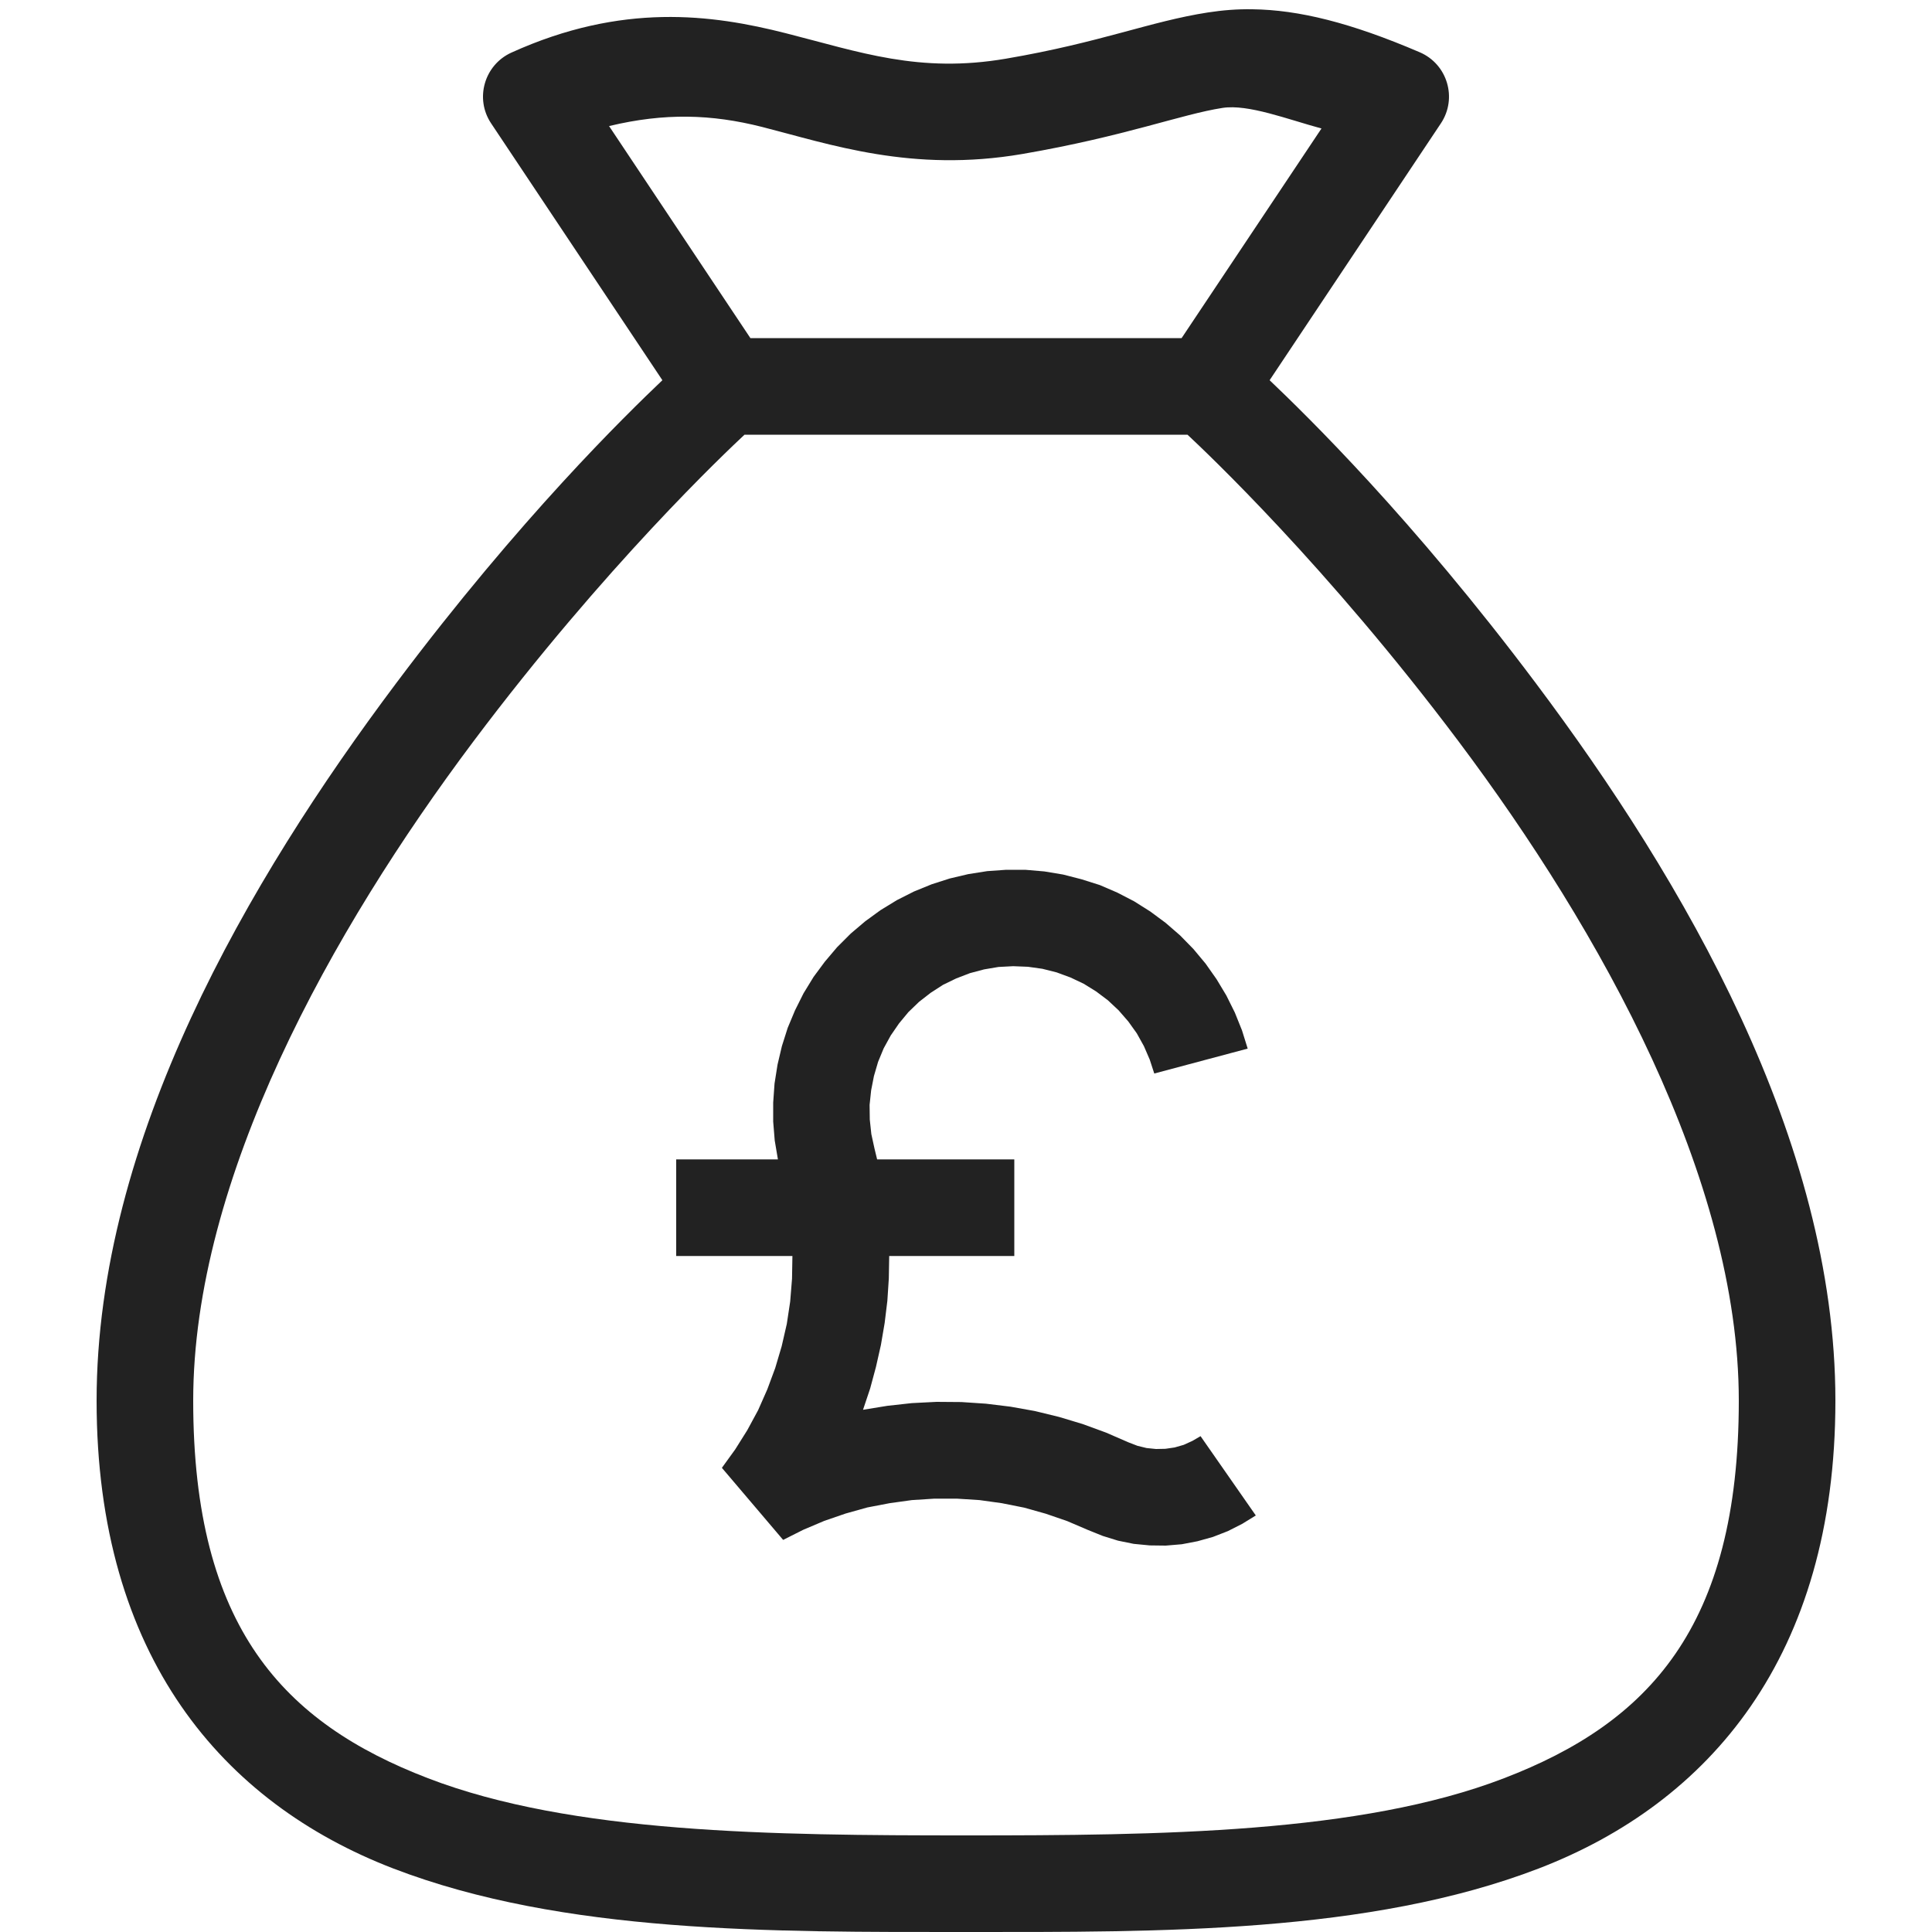 <?xml version="1.0" ?>
<svg width="800px" height="800px" viewBox="0 0 20 20" version="1.1" xmlns="http://www.w3.org/2000/svg">
<g id="layer1">
<path d="M 12.965 0.096 C 12.806 0.093 12.654 0.106 12.504 0.129 C 11.903 0.222 11.399 0.439 10.416 0.607 C 9.513 0.762 8.9 0.538 8.135 0.344 C 7.369 0.149 6.44 0.025 5.293 0.545 C 5.013 0.673 4.913 1.021 5.084 1.277 L 6.857 3.936 C 6.48 4.295 5.386 5.359 4.1 7.074 C 2.57 9.114 1 11.8 1 14.5 C 1 17.15 2.309 18.664 4.07 19.342 C 5.832 20.019 8 20 10 20 C 12 20 14.168 20.019 15.93 19.342 C 17.691 18.664 19 17.15 19 14.5 C 19 11.8 17.43 9.114 15.9 7.074 C 14.614 5.359 13.52 4.295 13.143 3.936 L 14.916 1.277 C 15.089 1.017 14.984 0.664 14.697 0.541 C 13.979 0.233 13.442 0.102 12.965 0.096 z M 12.656 1.117 C 12.923 1.076 13.331 1.236 13.68 1.33 L 12.232 3.5 L 7.768 3.5 L 6.305 1.305 C 6.88 1.167 7.364 1.181 7.889 1.314 C 8.592 1.493 9.44 1.79 10.584 1.594 C 11.647 1.411 12.228 1.183 12.656 1.117 z M 7.707 4.5 L 12.293 4.5 C 12.48 4.675 13.734 5.856 15.1 7.676 C 16.57 9.636 18 12.2 18 14.5 C 18 16.85 17.059 17.836 15.57 18.408 C 14.082 18.981 12 19 10 19 C 8 19 5.918 18.981 4.43 18.408 C 2.941 17.836 2 16.85 2 14.5 C 2 12.2 3.43 9.636 4.9 7.676 C 6.266 5.856 7.52 4.675 7.707 4.5 z M 10.416 9.004 L 10.219 9.018 L 10.023 9.049 L 9.832 9.094 L 9.645 9.154 L 9.461 9.229 L 9.285 9.318 L 9.115 9.422 L 8.957 9.537 L 8.807 9.664 L 8.666 9.805 L 8.539 9.955 L 8.422 10.113 L 8.318 10.283 L 8.23 10.459 L 8.154 10.641 L 8.094 10.83 L 8.049 11.021 L 8.018 11.217 L 8.004 11.414 L 8.004 11.611 L 8.02 11.807 L 8.053 12.002 L 8.051 12.002 L 7 12.002 L 7 13.002 L 8.203 13.002 L 8.199 13.238 L 8.18 13.473 L 8.145 13.705 L 8.092 13.936 L 8.025 14.162 L 7.943 14.383 L 7.848 14.598 L 7.736 14.805 L 7.611 15.004 L 7.473 15.195 L 8.107 15.941 L 8.316 15.836 L 8.533 15.744 L 8.754 15.668 L 8.979 15.605 L 9.209 15.561 L 9.439 15.529 L 9.672 15.514 L 9.906 15.514 L 10.141 15.529 L 10.371 15.561 L 10.602 15.607 L 10.826 15.67 L 11.047 15.746 L 11.262 15.838 L 11.416 15.9 L 11.574 15.949 L 11.736 15.982 L 11.902 15.998 L 12.068 16 L 12.234 15.986 L 12.396 15.955 L 12.557 15.91 L 12.711 15.85 L 12.859 15.775 L 13 15.688 L 12.428 14.867 L 12.344 14.916 L 12.254 14.957 L 12.16 14.984 L 12.064 14.998 L 11.967 15 L 11.869 14.99 L 11.775 14.967 L 11.684 14.932 L 11.449 14.83 L 11.209 14.742 L 10.963 14.668 L 10.713 14.607 L 10.461 14.562 L 10.207 14.531 L 9.953 14.514 L 9.695 14.512 L 9.439 14.525 L 9.186 14.553 L 8.934 14.594 L 9.008 14.373 L 9.068 14.15 L 9.119 13.924 L 9.158 13.695 L 9.186 13.465 L 9.201 13.234 L 9.205 13.002 L 10.5 13.002 L 10.5 12.002 L 9.08 12.002 L 9.053 11.891 L 9.02 11.74 L 9.004 11.59 L 9.002 11.438 L 9.018 11.287 L 9.047 11.139 L 9.09 10.992 L 9.148 10.852 L 9.221 10.719 L 9.307 10.594 L 9.404 10.477 L 9.514 10.371 L 9.635 10.277 L 9.762 10.195 L 9.898 10.129 L 10.041 10.074 L 10.188 10.035 L 10.336 10.01 L 10.488 10.002 L 10.641 10.008 L 10.791 10.029 L 10.938 10.066 L 11.082 10.119 L 11.219 10.184 L 11.348 10.264 L 11.469 10.355 L 11.58 10.459 L 11.68 10.574 L 11.768 10.697 L 11.842 10.83 L 11.902 10.969 L 11.949 11.113 L 12.916 10.855 L 12.857 10.666 L 12.783 10.482 L 12.695 10.305 L 12.594 10.137 L 12.48 9.975 L 12.354 9.824 L 12.217 9.684 L 12.066 9.553 L 11.908 9.436 L 11.74 9.33 L 11.566 9.24 L 11.385 9.162 L 11.195 9.102 L 11.004 9.053 L 10.811 9.021 L 10.613 9.004 L 10.416 9.004 z " style="fill:#222222; fill-opacity:1; stroke:none; stroke-width:0px;"/>
</g>
</svg>